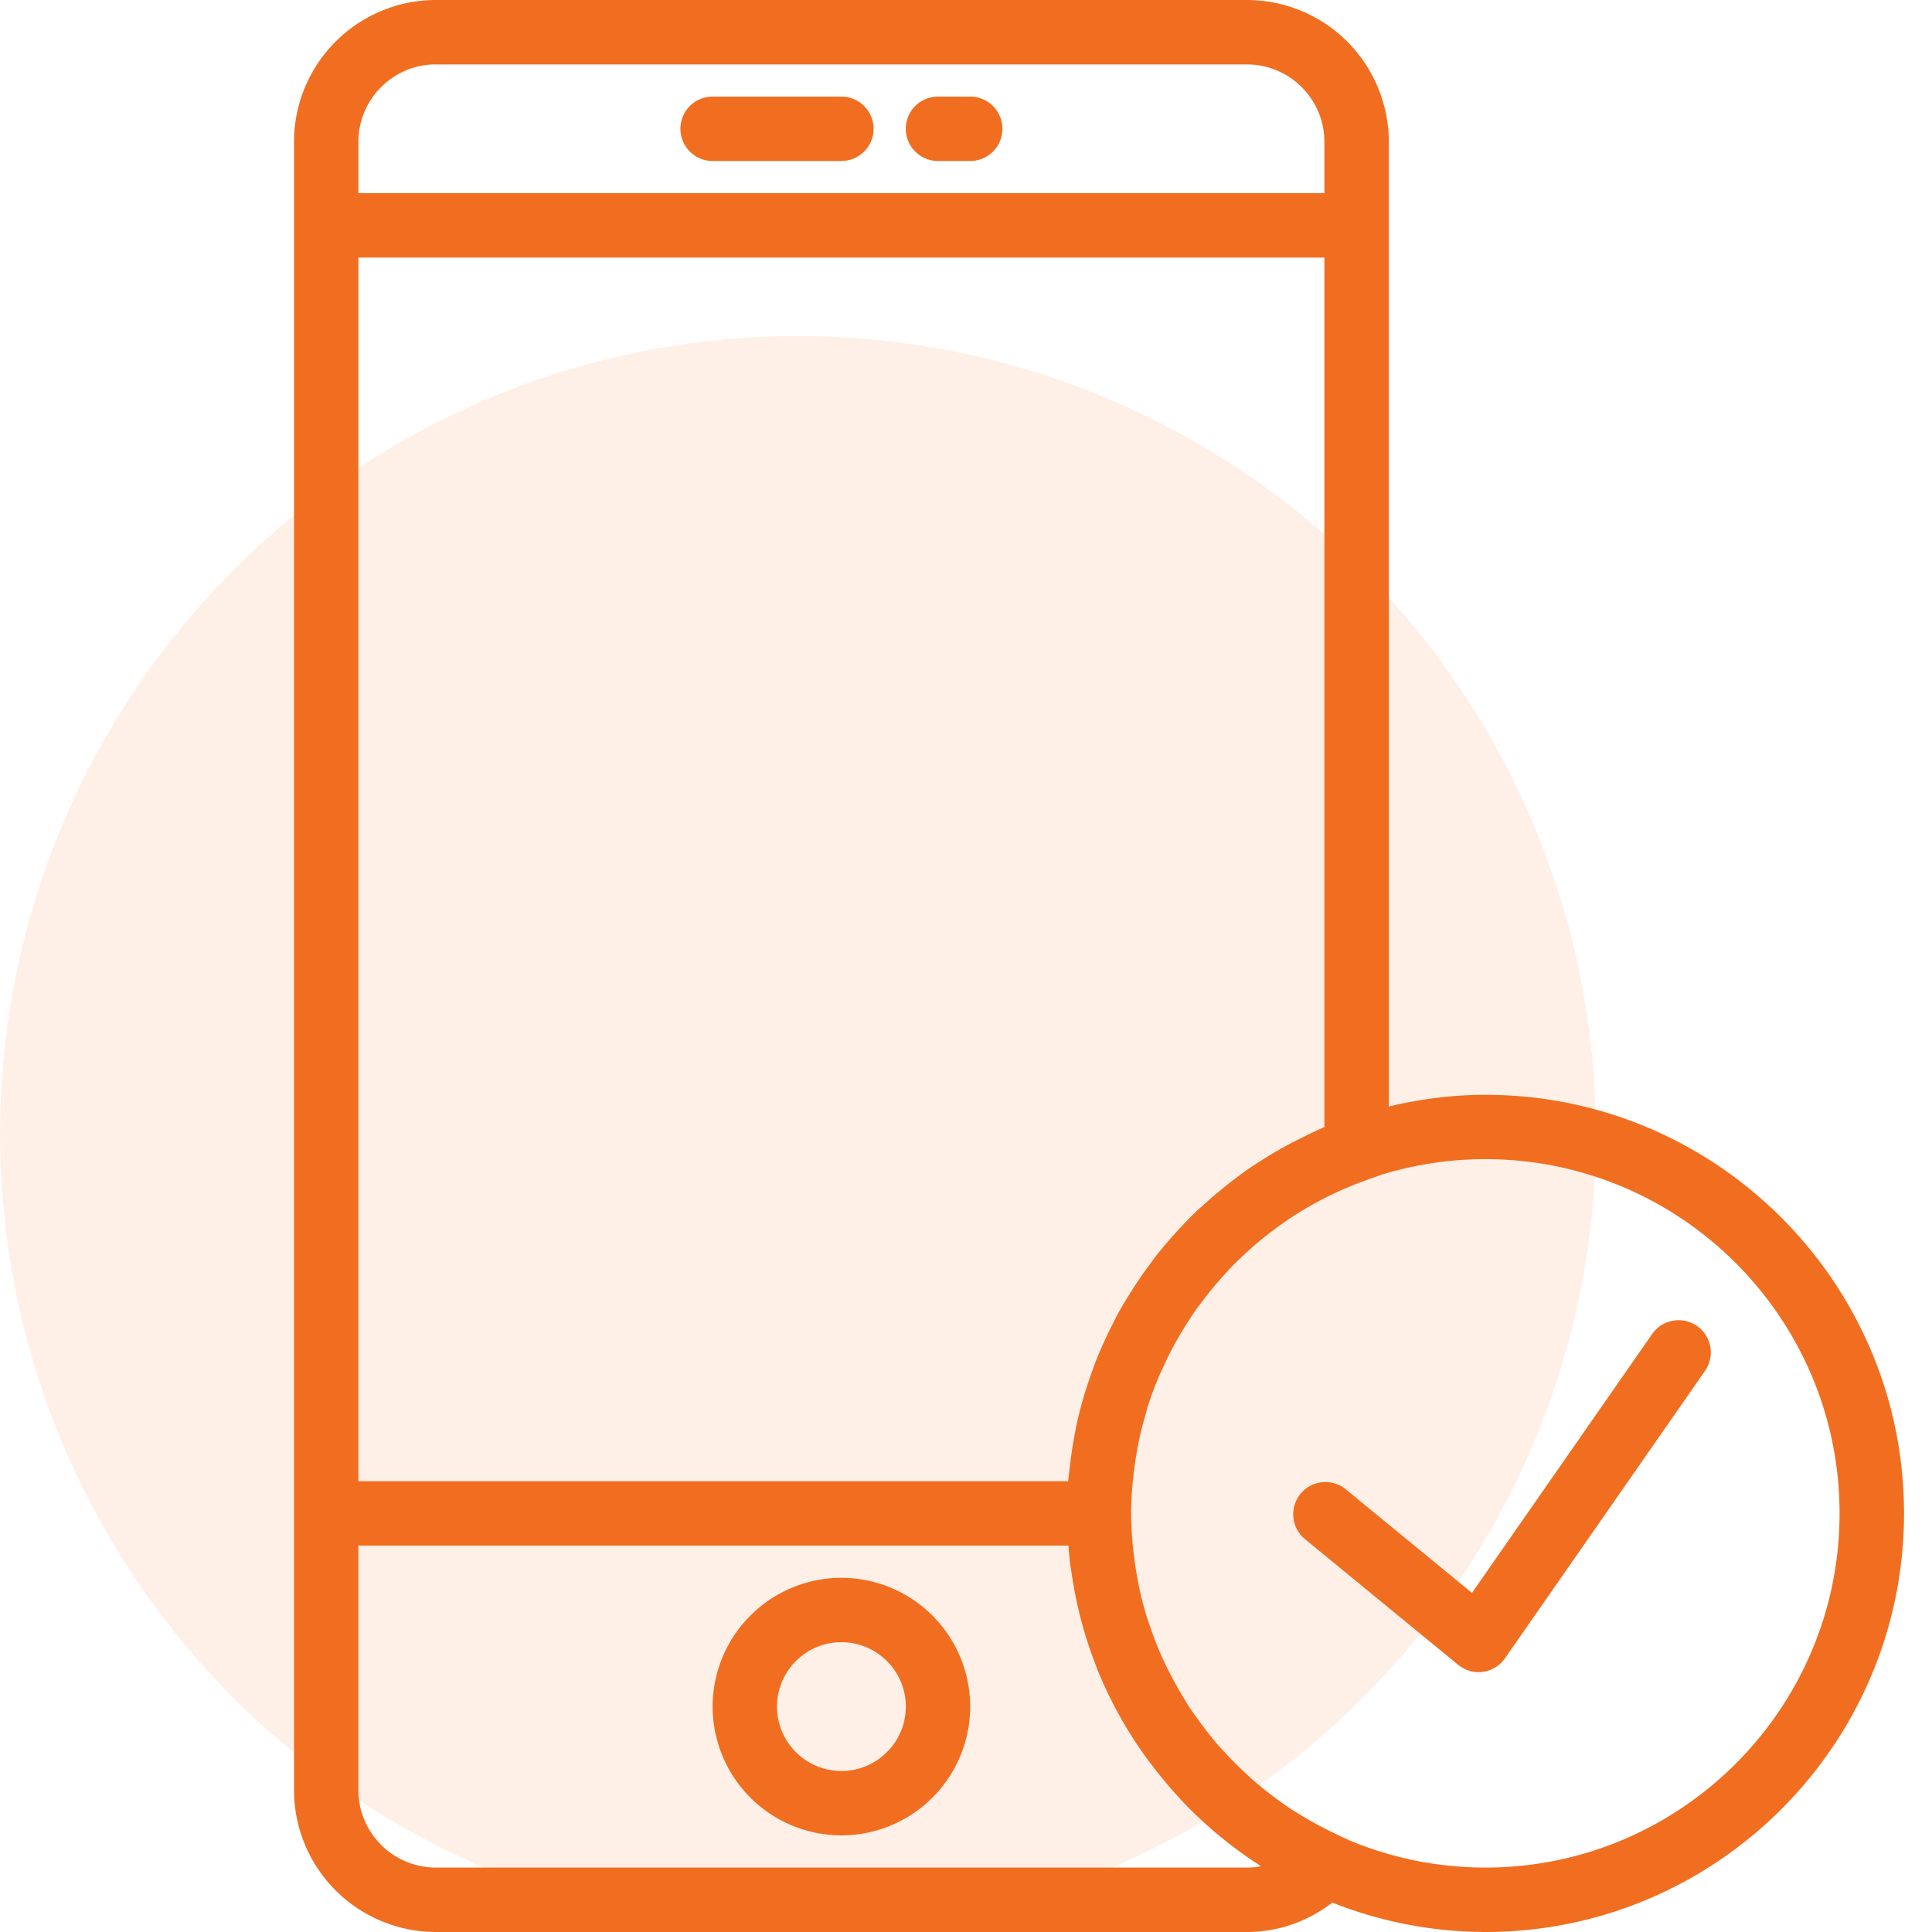 <svg xmlns="http://www.w3.org/2000/svg" width="46" height="46" viewBox="0 0 46 46">
    <g fill="none" fill-rule="evenodd">
        <circle cx="19" cy="27" r="19" fill="#FFD6BD" opacity=".352"/>
        <g fill="#F16E20" fill-rule="nonzero">
            <path d="M35.367 26.067c-.793 0-1.56.102-2.3.278V3.377A3.381 3.381 0 0 0 29.689 0H10.377A3.381 3.381 0 0 0 7 3.377v39.245A3.382 3.382 0 0 0 10.377 46H29.69c.747 0 1.448-.251 2.032-.7a9.91 9.91 0 0 0 3.646.7c5.495 0 9.966-4.471 9.966-9.967 0-5.495-4.47-9.966-9.966-9.966zm-4.399 1.037c-.047.023-.096.045-.142.069a9.618 9.618 0 0 0-.745.426 9.688 9.688 0 0 0-.435.287c-.092.064-.18.134-.27.202a9.862 9.862 0 0 0-.642.529c-.099.089-.2.175-.295.268-.11.106-.215.218-.319.329a10.848 10.848 0 0 0-.557.64c-.078.099-.152.202-.227.304-.16.217-.31.441-.453.672-.066.108-.135.215-.197.325-.078.136-.148.277-.218.417a10.182 10.182 0 0 0-.349.766c-.057.14-.106.283-.156.426a9.437 9.437 0 0 0-.328 1.146c-.024.11-.043.221-.063.332-.036.196-.066.393-.09.592-.013.1-.025.197-.034.298-.004.045-.013.09-.016.135H8.533V6.133h23v20.703c-.193.08-.378.175-.565.268zm-20.59-25.57h19.31c1.018 0 1.845.827 1.845 1.843V4.6h-23V3.377c0-1.016.828-1.844 1.844-1.844zM30.02 44.436a1.9 1.9 0 0 1-.332.03H10.377a1.846 1.846 0 0 1-1.844-1.844V36.8H25.44c.01.137.02.273.037.409.012.1.03.197.045.297a9.644 9.644 0 0 0 .243 1.159c.09.328.196.65.318.964.016.04.029.081.045.121a9.94 9.94 0 0 0 1.137 2.063c.041.058.085.114.128.171.194.26.4.508.616.747.052.057.101.113.154.169a10.012 10.012 0 0 0 1.81 1.5c.017.012.032.026.049.037zm5.346.03a8.387 8.387 0 0 1-3.235-.647l-.172-.079c-.064-.028-.125-.06-.187-.09a8.382 8.382 0 0 1-.78-.422c-.07-.042-.14-.081-.207-.125a8.07 8.07 0 0 1-.584-.42 7.964 7.964 0 0 1-.306-.247c-.087-.074-.17-.152-.253-.23a8.16 8.16 0 0 1-.453-.454c-.076-.08-.151-.16-.223-.245a8.654 8.654 0 0 1-.43-.55c-.08-.11-.16-.221-.234-.335-.05-.076-.095-.155-.141-.233a8.694 8.694 0 0 1-.354-.642c-.044-.09-.088-.176-.129-.267a7.756 7.756 0 0 1-.272-.688c-.04-.115-.081-.228-.116-.344a8.098 8.098 0 0 1-.164-.638c-.02-.088-.033-.177-.05-.266a7.913 7.913 0 0 1-.077-.507 8.256 8.256 0 0 1-.067-1.005c0-.26.016-.516.04-.77.008-.09.02-.18.032-.27.02-.16.044-.32.072-.478.02-.107.04-.214.064-.32a8.15 8.15 0 0 1 .105-.407c.032-.112.06-.226.095-.336.066-.206.14-.406.222-.605.055-.134.118-.264.18-.396.04-.085.08-.172.124-.256a8.148 8.148 0 0 1 .354-.62c.079-.126.158-.252.244-.374.044-.062.091-.121.137-.182.179-.241.37-.473.575-.694.046-.05.09-.104.14-.154a7.9 7.9 0 0 1 .326-.314 7.05 7.05 0 0 1 .547-.468c.061-.048.124-.094.186-.14a8.093 8.093 0 0 1 .438-.305 8.423 8.423 0 0 1 1.698-.837c.05-.019.1-.039.151-.055l.227-.08a8.422 8.422 0 0 1 2.477-.372c4.65 0 8.433 3.784 8.433 8.433 0 4.65-3.783 8.434-8.433 8.434z"/>
            <path d="M39.337 31.762l-4.29 6.164-3.028-2.485a.767.767 0 0 0-.972 1.185l3.67 3.012a.765.765 0 0 0 1.115-.154l4.764-6.845a.767.767 0 0 0-1.259-.877zM20.033 37.567a3.07 3.07 0 0 0-3.066 3.066 3.07 3.07 0 0 0 3.066 3.067 3.07 3.07 0 0 0 3.067-3.067 3.07 3.07 0 0 0-3.067-3.066zm0 4.6a1.535 1.535 0 0 1-1.533-1.534c0-.845.688-1.533 1.533-1.533.846 0 1.534.688 1.534 1.533 0 .846-.688 1.534-1.534 1.534zM16.967 3.833h3.066a.766.766 0 1 0 0-1.533h-3.066a.766.766 0 1 0 0 1.533zM22.333 3.833h.767a.766.766 0 1 0 0-1.533h-.767a.766.766 0 1 0 0 1.533z"/>
        </g>
    </g>
</svg>

